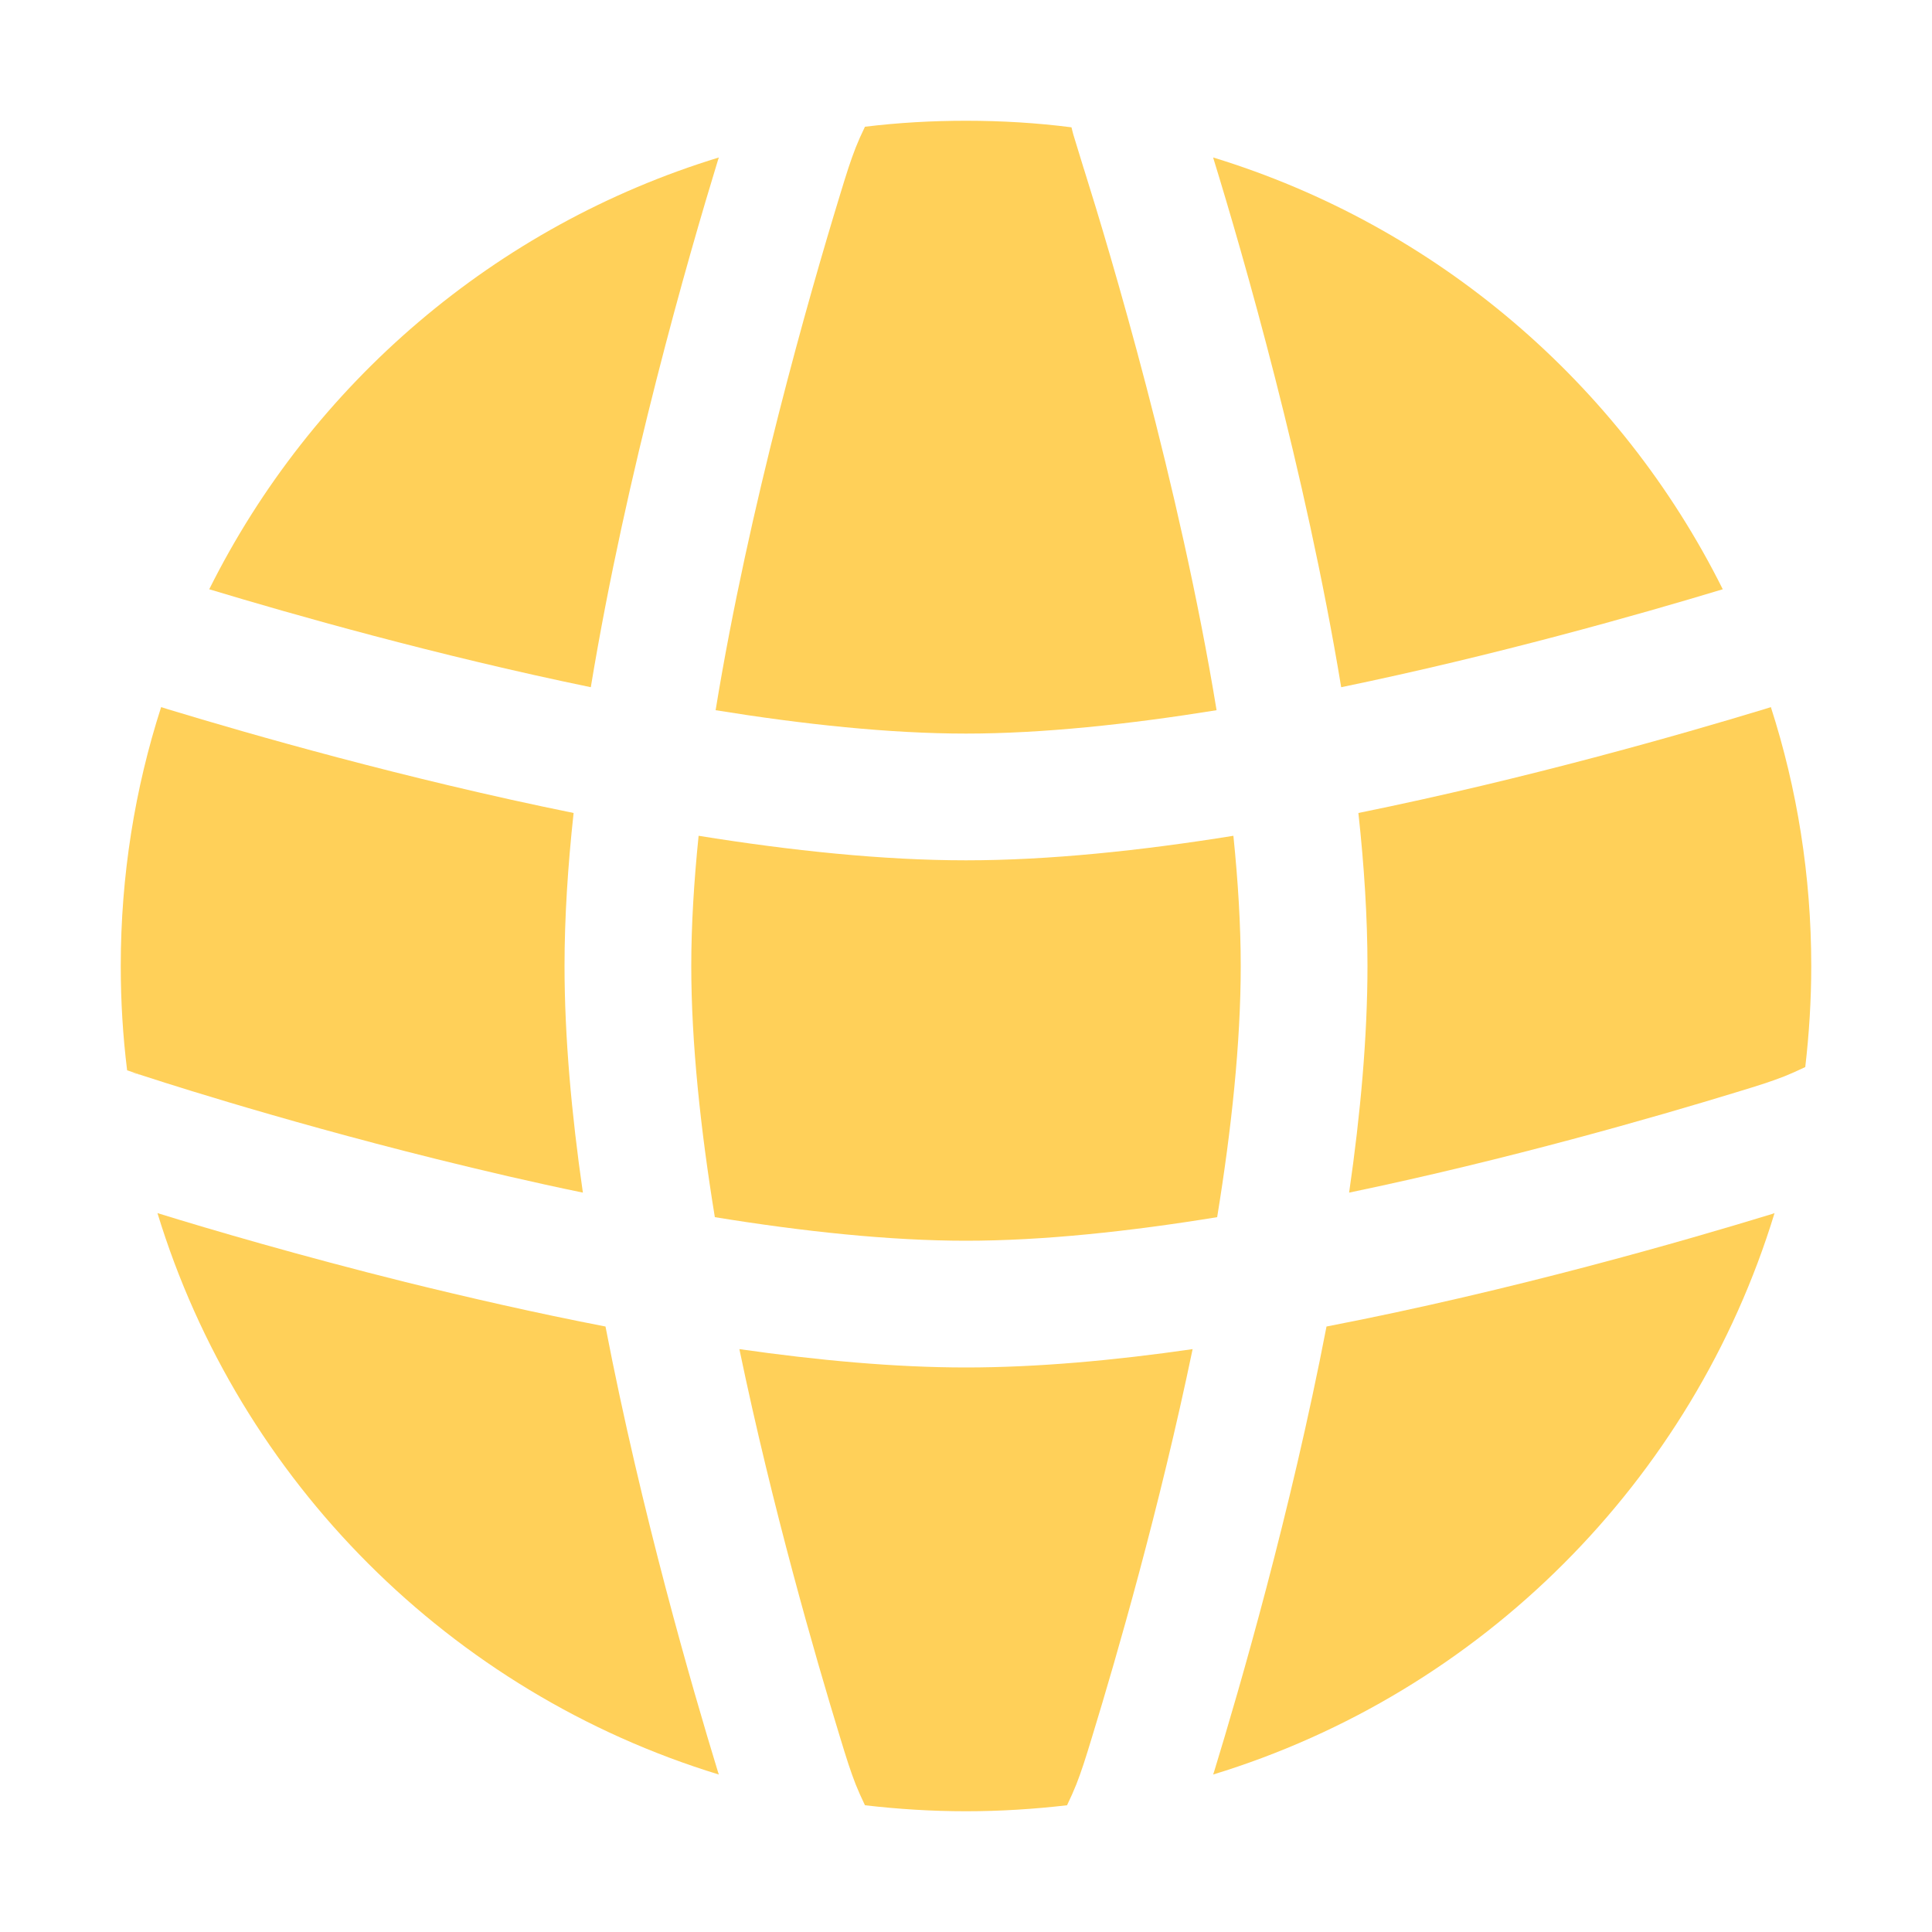 <svg width="10" height="10" viewBox="0 0 10 10" fill="none" xmlns="http://www.w3.org/2000/svg">
<g clip-path="url(#clip0_111_586)">
<path d="M6.384 4.326C6.408 4.561 6.422 4.788 6.422 5C6.422 5.398 6.374 5.846 6.3 6.3C5.846 6.374 5.398 6.422 5 6.422C4.604 6.422 4.155 6.374 3.7 6.3C3.626 5.846 3.578 5.397 3.578 5C3.578 4.788 3.592 4.561 3.616 4.326C4.094 4.403 4.571 4.453 5 4.453C5.429 4.453 5.906 4.403 6.384 4.326Z" fill="#FFD059"/>
<path d="M7.031 4.208C7.061 4.482 7.078 4.75 7.078 5C7.078 5.365 7.042 5.766 6.983 6.173C7.809 6.001 8.573 5.78 8.982 5.655C9.114 5.615 9.166 5.598 9.236 5.571C9.271 5.557 9.302 5.543 9.344 5.523C9.364 5.351 9.375 5.177 9.375 5C9.375 4.533 9.302 4.082 9.166 3.66L9.131 3.671C8.703 3.801 7.902 4.031 7.031 4.208Z" fill="#FFD059"/>
<path d="M8.917 3.05C8.487 3.18 7.741 3.392 6.942 3.557C6.757 2.437 6.435 1.321 6.279 0.815C7.434 1.168 8.386 1.985 8.917 3.05Z" fill="#FFD059"/>
<path d="M6.297 3.676C5.844 3.749 5.396 3.797 5 3.797C4.604 3.797 4.156 3.749 3.704 3.676C3.877 2.617 4.187 1.535 4.345 1.018C4.385 0.886 4.402 0.834 4.429 0.764C4.443 0.729 4.457 0.697 4.477 0.656C4.649 0.635 4.823 0.625 5 0.625C5.185 0.625 5.367 0.636 5.546 0.659C5.549 0.673 5.553 0.686 5.556 0.698C5.567 0.735 5.583 0.786 5.609 0.871L5.612 0.88C5.747 1.309 6.105 2.506 6.297 3.676Z" fill="#FFD059"/>
<path d="M3.058 3.557C3.242 2.442 3.562 1.332 3.717 0.826L3.721 0.815C2.566 1.168 1.614 1.985 1.083 3.05C1.513 3.18 2.259 3.392 3.058 3.557Z" fill="#FFD059"/>
<path d="M0.834 3.66C0.698 4.082 0.625 4.533 0.625 5C0.625 5.183 0.636 5.363 0.658 5.54L0.727 5.563L0.728 5.563L0.728 5.564L0.729 5.564C0.751 5.571 1.401 5.786 2.258 5.999C2.5 6.059 2.755 6.119 3.017 6.173C2.958 5.766 2.922 5.365 2.922 5C2.922 4.75 2.939 4.482 2.969 4.208C2.098 4.031 1.297 3.801 0.869 3.671L0.866 3.67L0.834 3.66Z" fill="#FFD059"/>
<path d="M5 7.078C5.365 7.078 5.766 7.042 6.173 6.983C6.001 7.809 5.78 8.573 5.655 8.982C5.615 9.114 5.598 9.166 5.571 9.236C5.557 9.271 5.543 9.302 5.523 9.344C5.351 9.364 5.177 9.375 5 9.375C4.823 9.375 4.649 9.364 4.477 9.344C4.457 9.302 4.443 9.271 4.429 9.236C4.402 9.166 4.385 9.114 4.345 8.982C4.22 8.573 3.999 7.809 3.827 6.983C4.232 7.041 4.633 7.078 5 7.078Z" fill="#FFD059"/>
<path d="M2.099 6.636C1.558 6.501 1.096 6.366 0.815 6.279C1.239 7.667 2.333 8.761 3.721 9.185L3.717 9.174C3.582 8.733 3.32 7.83 3.134 6.866C2.772 6.796 2.42 6.715 2.099 6.636Z" fill="#FFD059"/>
<path d="M9.174 6.283C8.733 6.418 7.83 6.68 6.866 6.866C6.68 7.83 6.418 8.733 6.283 9.174L6.279 9.185C7.667 8.761 8.761 7.667 9.185 6.279L9.174 6.283Z" fill="#FFD059"/>
<path d="M0.671 5.551C0.686 5.553 0.698 5.555 0.703 5.556C0.706 5.557 0.712 5.559 0.714 5.559L0.718 5.56L0.721 5.561L0.723 5.562L0.725 5.563C0.724 5.562 0.7 5.556 0.671 5.551Z" fill="#FFD059"/>
</g>
<defs>
<clipPath id="clip0_111_586">
<rect width="10" height="10" fill="white"/>
</clipPath>
</defs>
</svg>
